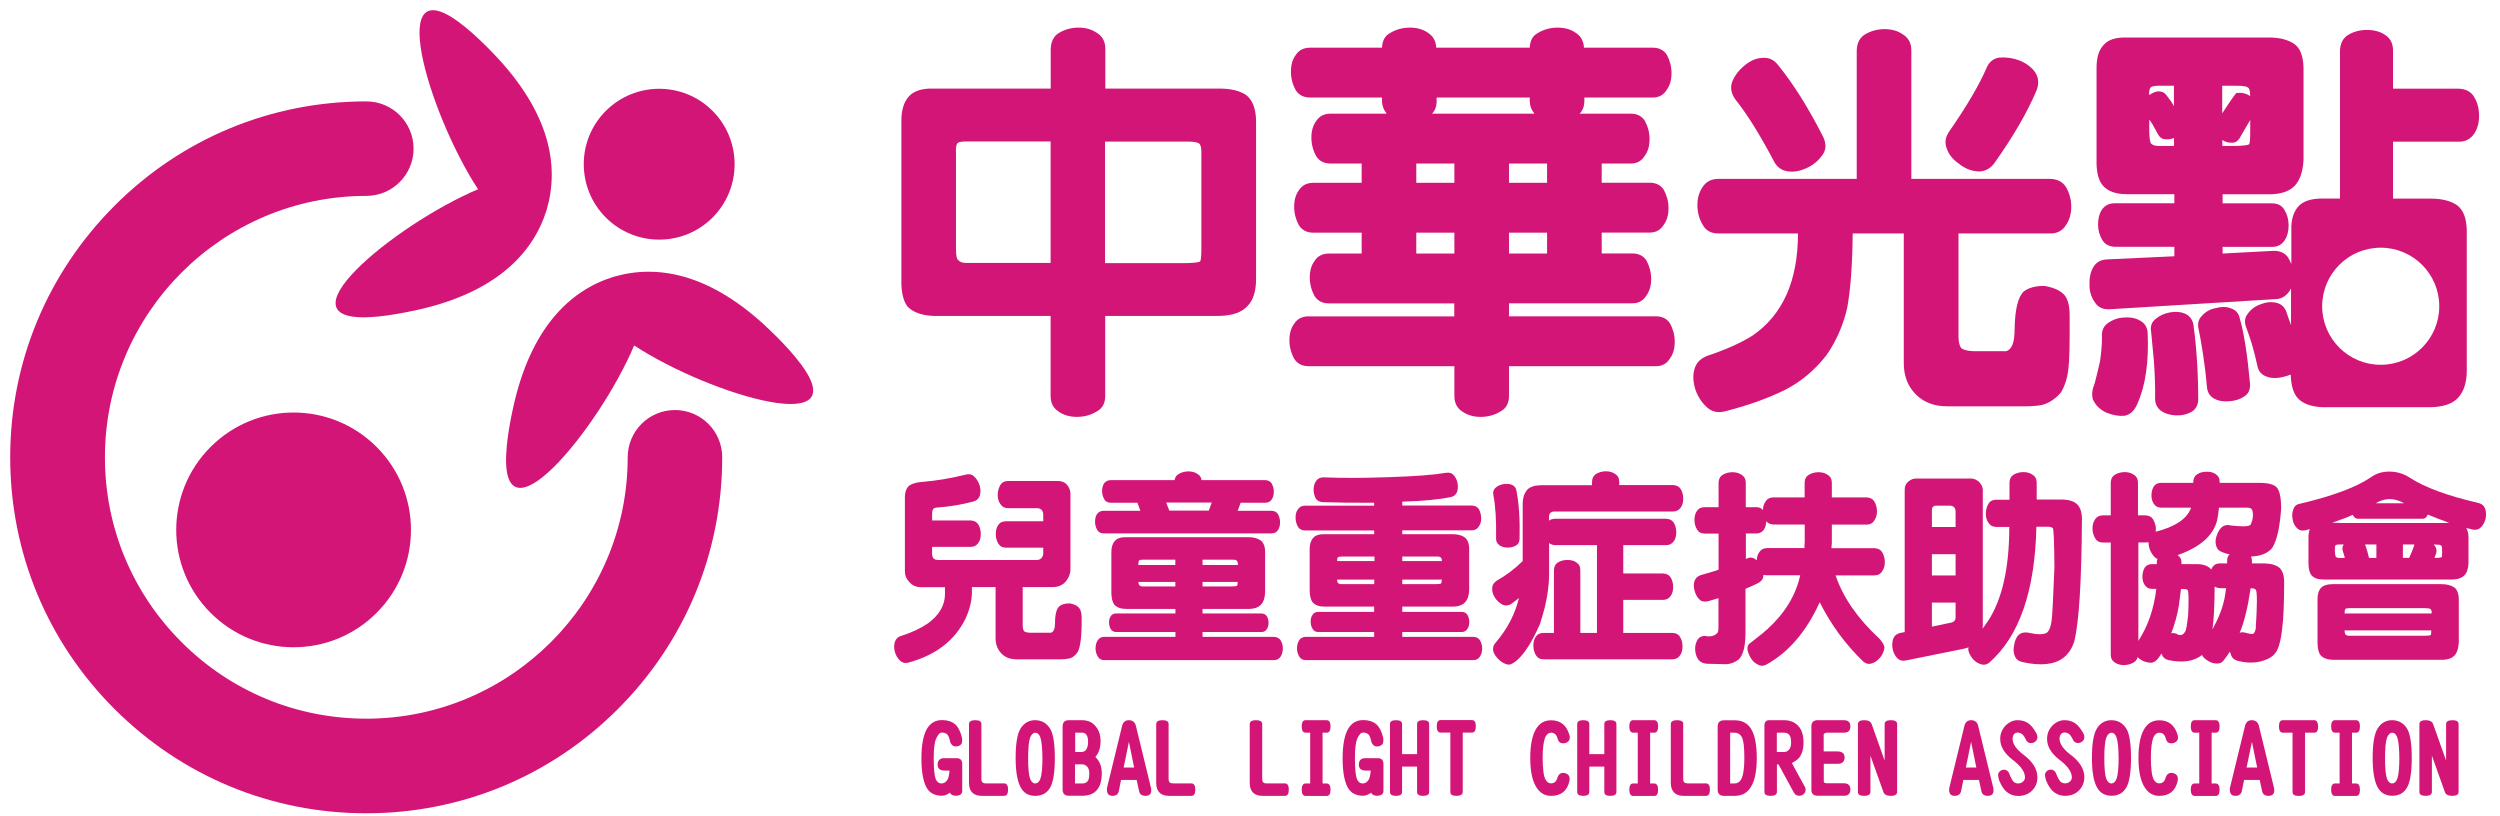 <svg width="245" height="80" viewBox="0 0 245 80" fill="none" xmlns="http://www.w3.org/2000/svg">
<path d="M35.888 79.702C45.21 79.702 53.969 76.078 60.556 69.482C67.143 62.895 70.777 54.136 70.777 44.814C70.777 42.256 68.703 40.183 66.145 40.183C63.588 40.183 61.514 42.256 61.514 44.814C61.514 58.935 50.019 70.43 35.898 70.43C29.055 70.43 22.626 67.763 17.788 62.925C12.949 58.086 10.283 51.657 10.283 44.814C10.283 30.693 21.777 19.198 35.898 19.198C38.456 19.198 40.53 17.125 40.53 14.567C40.53 12.009 38.456 9.936 35.898 9.936C26.576 9.936 17.817 13.56 11.23 20.156C4.644 26.753 1 35.492 1 44.814C1 54.136 4.624 62.895 11.221 69.482C17.817 76.068 26.566 79.702 35.888 79.702Z" fill="#D31577"/>
<path d="M20.64 43.798C16.147 48.291 16.147 55.569 20.64 60.062C25.134 64.555 32.411 64.555 36.904 60.062C41.398 55.569 41.398 48.291 36.904 43.798C32.411 39.304 25.134 39.304 20.64 43.798Z" fill="#D31577"/>
<path d="M75.398 32.303C69.66 26.802 64.417 25.854 60.101 27.138C55.806 28.471 51.984 32.194 50.286 39.956C49.97 41.398 49.772 42.612 49.673 43.629C48.597 54.364 58.719 42 62.146 33.853C69.542 38.712 84.838 43.323 77.955 35.008C77.304 34.218 76.464 33.32 75.398 32.303Z" fill="#D31577"/>
<path d="M37.072 31.019C38.08 30.92 39.294 30.713 40.746 30.407C48.508 28.718 52.221 24.896 53.564 20.591C54.847 16.276 53.9 11.032 48.399 5.295C47.382 4.228 46.483 3.389 45.693 2.737C37.379 -4.146 42 11.151 46.849 18.547C38.702 21.974 26.338 32.095 37.072 31.019Z" fill="#D31577"/>
<path d="M69.829 21.321C72.713 18.438 72.713 13.757 69.829 10.864C66.946 7.98 62.265 7.98 59.372 10.864C56.488 13.747 56.488 18.428 59.372 21.321C62.265 24.205 66.946 24.205 69.829 21.321Z" fill="#D31577"/>
<path d="M89.006 64.939C91.702 64.209 93.568 62.777 94.615 60.634C95 59.814 95.207 59.005 95.247 58.185V57.533H97.567V62.55C97.567 63.172 97.775 63.695 98.199 64.1C98.555 64.446 99.039 64.614 99.631 64.614C101.063 64.614 102.485 64.614 103.907 64.614C104.184 64.614 104.44 64.594 104.658 64.554C105.003 64.515 105.309 64.317 105.576 63.962C105.882 63.488 106.02 62.342 106.001 60.535C106.001 60.101 105.922 59.785 105.754 59.577C105.586 59.37 105.29 59.222 104.875 59.133C104.44 59.123 104.105 59.202 103.858 59.38C103.552 59.607 103.394 60.17 103.394 61.049C103.394 61.621 103.255 61.938 102.989 62.007C102.297 62.007 101.616 62.007 100.935 62.007C100.658 61.997 100.461 61.947 100.362 61.858C100.273 61.74 100.224 61.562 100.224 61.306V57.533H103.176C103.69 57.533 104.105 57.355 104.44 57C104.746 56.615 104.904 56.22 104.904 55.815V48.379C104.904 48.063 104.786 47.767 104.559 47.5C104.351 47.253 104.055 47.135 103.66 47.135H98.812C98.456 47.135 98.199 47.263 98.041 47.52C97.874 47.797 97.785 48.122 97.775 48.498C97.775 48.843 97.854 49.139 98.022 49.377C98.189 49.653 98.446 49.801 98.812 49.801H101.567C102.001 49.791 102.228 50.008 102.238 50.453V51.085H98.585C98.239 51.085 97.982 51.213 97.814 51.47C97.656 51.697 97.587 51.983 97.587 52.329C97.587 52.685 97.666 53.001 97.834 53.267C97.992 53.534 98.239 53.672 98.585 53.672H102.238V54.245C102.228 54.432 102.159 54.59 102.051 54.709C101.922 54.828 101.774 54.877 101.606 54.877H91.958C91.712 54.867 91.553 54.818 91.484 54.719C91.395 54.63 91.346 54.472 91.346 54.245V53.593H95.138C95.454 53.593 95.711 53.455 95.889 53.188C96.047 52.961 96.116 52.675 96.116 52.329C96.116 51.974 96.037 51.658 95.869 51.391C95.711 51.144 95.474 51.026 95.138 51.006H91.346V50.394C91.346 50.166 91.376 49.999 91.445 49.9C91.494 49.811 91.613 49.762 91.79 49.742C93.055 49.653 94.249 49.456 95.375 49.149C95.721 49.06 95.938 48.853 96.027 48.537C96.116 48.261 96.106 47.935 96.007 47.579C95.889 47.224 95.711 46.918 95.454 46.681C95.227 46.473 94.941 46.424 94.595 46.523C93.173 46.878 91.751 47.115 90.309 47.234C89.687 47.283 89.243 47.441 88.986 47.698C88.798 47.945 88.69 48.251 88.68 48.636V55.993C88.67 56.348 88.798 56.694 89.085 57.01C89.371 57.355 89.746 57.533 90.22 57.543H92.61V58.195C92.61 59.301 92.057 60.269 90.941 61.088C90.25 61.562 89.401 61.967 88.394 62.293C88.048 62.372 87.821 62.569 87.702 62.886C87.613 63.162 87.603 63.478 87.683 63.824C87.771 64.179 87.929 64.466 88.156 64.683C88.374 64.939 88.66 65.028 89.006 64.939Z" fill="#D31577"/>
<path d="M124.861 62.411H117.85V61.938H123.636C123.863 61.938 124.041 61.839 124.15 61.651C124.268 61.483 124.318 61.286 124.318 61.039C124.318 60.792 124.258 60.575 124.15 60.387C124.031 60.219 123.863 60.13 123.636 60.12H117.85V59.676H122.333C122.915 59.676 123.34 59.528 123.597 59.232C123.844 58.965 123.962 58.56 123.982 58.027V54.117C123.982 53.563 123.834 53.178 123.538 52.951C123.231 52.744 122.827 52.645 122.333 52.645H112.013H110.384C109.851 52.635 109.476 52.754 109.258 53.011C109.031 53.257 108.913 53.623 108.913 54.117V58.027C108.913 58.6 109.011 59.014 109.219 59.271C109.466 59.538 109.851 59.676 110.384 59.676H115.193V60.12H109.387C109.14 60.12 108.962 60.209 108.853 60.387C108.735 60.555 108.686 60.762 108.686 60.999C108.686 61.246 108.745 61.464 108.853 61.651C108.972 61.839 109.15 61.938 109.387 61.938H115.193V62.411H108.241C107.935 62.411 107.708 62.53 107.57 62.757C107.441 62.965 107.372 63.221 107.362 63.527C107.362 63.834 107.441 64.11 107.589 64.347C107.718 64.574 107.935 64.693 108.241 64.693H124.861C125.137 64.693 125.355 64.574 125.513 64.327C125.641 64.12 125.71 63.863 125.72 63.557C125.72 63.251 125.641 62.974 125.493 62.737C125.364 62.54 125.147 62.431 124.861 62.411ZM117.85 54.847H120.664C120.94 54.837 121.118 54.857 121.177 54.926C121.256 54.966 121.296 55.084 121.316 55.292V55.371H117.85V54.847ZM117.85 57.03H121.296C121.286 57.237 121.266 57.355 121.237 57.395C121.197 57.444 121.01 57.474 120.664 57.474H117.85V57.03ZM115.183 57.474H112.004C111.846 57.474 111.737 57.434 111.658 57.355C111.609 57.306 111.579 57.197 111.559 57.03H115.183V57.474ZM115.183 55.371H111.559V55.292C111.559 55.104 111.589 54.976 111.638 54.926C111.688 54.877 111.806 54.847 112.004 54.847H115.183V55.371Z" fill="#D31577"/>
<path d="M117.347 46.444C117.101 46.276 116.814 46.197 116.469 46.197C116.113 46.197 115.787 46.286 115.491 46.464C115.284 46.582 115.155 46.78 115.106 47.056H108.845C108.569 47.056 108.351 47.165 108.193 47.382C108.065 47.59 108.006 47.837 108.006 48.133C108.006 48.409 108.075 48.676 108.213 48.923C108.341 49.15 108.549 49.268 108.845 49.268H111.472C111.472 49.278 111.482 49.318 111.511 49.387L111.758 50.058H108.154C107.877 50.058 107.66 50.167 107.502 50.384C107.374 50.592 107.314 50.839 107.314 51.135C107.314 51.411 107.384 51.678 107.522 51.925C107.65 52.152 107.858 52.27 108.154 52.27H124.625C124.902 52.27 125.119 52.152 125.257 51.925C125.386 51.717 125.445 51.471 125.445 51.174C125.445 50.898 125.376 50.631 125.238 50.384C125.109 50.177 124.902 50.068 124.625 50.058H121.297L121.584 49.268H124.013C124.29 49.268 124.507 49.15 124.645 48.923C124.773 48.715 124.833 48.468 124.833 48.172C124.833 47.896 124.764 47.629 124.625 47.382C124.497 47.175 124.29 47.066 124.013 47.056H117.752C117.713 46.77 117.584 46.572 117.347 46.444ZM118.463 50.039H114.592L114.286 49.249H118.75L118.463 50.039Z" fill="#D31577"/>
<path d="M145.046 64.328C145.174 64.12 145.243 63.864 145.253 63.558C145.253 63.251 145.174 62.975 145.026 62.738C144.898 62.531 144.69 62.422 144.394 62.412H137.422V61.938H143.249C143.496 61.938 143.673 61.839 143.802 61.632C143.93 61.464 143.989 61.247 143.989 60.96C143.989 60.694 143.93 60.457 143.802 60.249C143.683 60.062 143.505 59.963 143.249 59.963H137.422V59.45H142.33C142.913 59.45 143.338 59.301 143.594 59.005C143.841 58.739 143.96 58.334 143.979 57.8V53.821C143.979 53.268 143.831 52.883 143.535 52.656C143.229 52.448 142.824 52.349 142.33 52.349H137.422V51.974H144.236C144.542 51.974 144.769 51.846 144.927 51.589C145.085 51.382 145.155 51.115 145.155 50.789C145.155 50.473 145.076 50.167 144.927 49.891C144.769 49.663 144.542 49.545 144.236 49.545H137.422V49.16C139.378 49.111 140.948 48.962 142.153 48.715C142.459 48.666 142.666 48.498 142.785 48.222C142.873 47.975 142.893 47.698 142.844 47.382C142.794 47.066 142.666 46.79 142.459 46.563C142.291 46.355 142.044 46.286 141.708 46.336C140.474 46.543 138.627 46.681 136.168 46.76C133.719 46.849 131.576 46.859 129.73 46.78C129.414 46.77 129.167 46.879 128.999 47.106C128.841 47.313 128.752 47.58 128.732 47.906C128.723 48.222 128.782 48.528 128.92 48.804C129.048 49.051 129.276 49.18 129.592 49.209C130.984 49.259 132.673 49.278 134.667 49.269V49.555H127.903C127.587 49.555 127.35 49.673 127.192 49.92C127.034 50.128 126.965 50.394 126.965 50.72C126.965 51.036 127.044 51.342 127.192 51.619C127.35 51.866 127.577 51.984 127.903 51.984H134.667V52.349H131.448H129.819C129.285 52.34 128.91 52.458 128.693 52.715C128.466 52.962 128.347 53.327 128.347 53.821V57.8C128.347 58.373 128.446 58.788 128.653 59.045C128.9 59.311 129.285 59.45 129.819 59.45H134.667V59.963H129.206C128.94 59.963 128.742 60.062 128.634 60.249C128.505 60.417 128.446 60.635 128.446 60.921C128.446 61.188 128.505 61.425 128.634 61.632C128.752 61.839 128.94 61.938 129.206 61.938H134.667V62.412H127.982C127.676 62.412 127.449 62.531 127.31 62.758C127.182 62.965 127.113 63.222 127.103 63.528C127.103 63.834 127.182 64.111 127.33 64.348C127.459 64.575 127.676 64.693 127.982 64.693H144.374C144.671 64.693 144.888 64.575 145.046 64.328ZM137.422 54.542H140.661C140.938 54.532 141.116 54.552 141.175 54.621C141.254 54.66 141.293 54.779 141.313 54.986H137.422V54.542ZM137.422 56.803H141.293C141.284 57.01 141.264 57.129 141.234 57.168C141.195 57.218 141.007 57.247 140.661 57.247H137.422V56.803ZM134.687 57.247H131.468C131.31 57.247 131.201 57.208 131.122 57.129C131.073 57.08 131.043 56.971 131.023 56.803H134.677V57.247H134.687ZM134.687 54.986H131.033C131.033 54.798 131.063 54.67 131.112 54.621C131.162 54.571 131.28 54.542 131.478 54.542H134.697V54.986H134.687Z" fill="#D31577"/>
<path d="M146.922 53.416C147.13 53.574 147.386 53.653 147.692 53.663C148.008 53.673 148.295 53.613 148.532 53.475C148.779 53.357 148.897 53.149 148.917 52.843C148.966 50.996 148.868 49.407 148.611 48.074C148.561 47.797 148.403 47.599 148.137 47.501C147.91 47.412 147.643 47.392 147.347 47.441C147.041 47.491 146.774 47.609 146.557 47.807C146.369 47.975 146.29 48.212 146.349 48.518C146.557 49.565 146.646 50.977 146.616 52.754C146.606 53.021 146.705 53.248 146.922 53.416Z" fill="#D31577"/>
<path d="M158.685 47.549V47.223C158.685 46.868 158.546 46.601 158.26 46.433C158.013 46.266 157.727 46.187 157.381 46.187C157.026 46.187 156.7 46.275 156.403 46.453C156.157 46.611 156.028 46.858 156.018 47.223V47.549H151.11C150.449 47.549 149.975 47.688 149.688 47.974C149.372 48.329 149.214 48.823 149.224 49.445V54.985C148.444 55.755 147.585 56.397 146.657 56.921C146.38 57.108 146.232 57.365 146.232 57.691C146.222 57.967 146.311 58.264 146.499 58.57C146.706 58.876 146.953 59.103 147.249 59.261C147.526 59.389 147.822 59.36 148.108 59.182C148.336 59.014 148.582 58.827 148.859 58.609C148.474 60.179 147.723 61.631 146.598 62.954C146.37 63.181 146.282 63.448 146.331 63.754C146.38 64.06 146.598 64.386 146.983 64.732C147.378 65.048 147.723 65.176 148.02 65.117C148.948 64.732 149.916 63.418 150.913 61.167C151.081 60.634 151.239 60.09 151.387 59.538C151.663 58.372 151.812 57.286 151.812 56.279V53.218C151.97 53.346 152.167 53.415 152.424 53.425H156.502V62.026H154.873V55.874C154.873 55.528 154.735 55.272 154.468 55.104C154.241 54.946 153.954 54.877 153.609 54.877C153.253 54.877 152.937 54.956 152.671 55.123C152.424 55.281 152.295 55.528 152.286 55.874V62.026H151.268C150.923 62.026 150.666 62.154 150.498 62.411C150.34 62.638 150.271 62.925 150.271 63.27C150.271 63.626 150.35 63.942 150.518 64.208C150.676 64.475 150.923 64.613 151.268 64.613H163.908C164.224 64.613 164.481 64.475 164.659 64.208C164.817 63.981 164.886 63.695 164.886 63.349C164.886 62.994 164.807 62.678 164.639 62.411C164.481 62.164 164.244 62.036 163.908 62.026H159.08V58.787H162.99C163.306 58.787 163.563 58.649 163.741 58.382C163.899 58.155 163.968 57.869 163.968 57.523C163.968 57.167 163.889 56.852 163.721 56.585C163.563 56.338 163.326 56.219 162.99 56.2H159.08V53.425H163.296C163.612 53.425 163.869 53.287 164.047 53.02C164.205 52.793 164.274 52.507 164.274 52.161C164.274 51.805 164.195 51.489 164.027 51.223C163.869 50.976 163.632 50.857 163.296 50.838H152.414C152.167 50.838 151.97 50.897 151.802 51.025V50.699C151.792 50.314 151.97 50.127 152.355 50.127H163.978C164.294 50.127 164.55 49.988 164.728 49.722C164.886 49.495 164.955 49.208 164.955 48.863C164.955 48.507 164.876 48.191 164.708 47.925C164.55 47.678 164.313 47.559 163.978 47.539H158.685V47.549Z" fill="#D31577"/>
<path d="M182.6 64.832C182.877 65.059 183.173 65.118 183.479 64.999C183.756 64.91 184.013 64.723 184.25 64.446C184.477 64.17 184.615 63.854 184.674 63.508C184.684 63.261 184.516 62.955 184.161 62.57C182.038 60.605 180.616 58.541 179.885 56.388H183.697C184.042 56.388 184.299 56.25 184.467 55.964C184.635 55.717 184.714 55.431 184.714 55.085C184.714 54.729 184.625 54.404 184.447 54.107C184.289 53.86 184.042 53.742 183.697 53.722H179.48C179.49 53.554 179.51 53.386 179.519 53.209V51.411H182.926C183.272 51.411 183.529 51.273 183.697 50.987C183.864 50.74 183.943 50.453 183.943 50.108C183.943 49.752 183.855 49.426 183.677 49.13C183.519 48.883 183.272 48.765 182.926 48.745H179.519V47.313C179.519 46.958 179.381 46.691 179.095 46.523C178.848 46.355 178.562 46.276 178.216 46.276C177.86 46.276 177.535 46.365 177.238 46.543C176.991 46.701 176.863 46.948 176.853 47.313V48.745H173.812C173.456 48.745 173.19 48.883 173.022 49.15C172.854 49.377 172.775 49.663 172.775 49.989C172.617 49.802 172.4 49.703 172.123 49.703H171.086V47.313C171.086 46.958 170.948 46.691 170.662 46.523C170.415 46.355 170.128 46.276 169.783 46.276C169.427 46.276 169.101 46.365 168.805 46.543C168.558 46.701 168.43 46.948 168.42 47.313V49.703H167.057C166.712 49.703 166.455 49.831 166.287 50.088C166.129 50.315 166.06 50.602 166.06 50.947C166.06 51.303 166.139 51.619 166.307 51.885C166.465 52.152 166.712 52.29 167.057 52.29H168.42V55.835C167.798 56.043 167.225 56.211 166.712 56.349C166.396 56.438 166.178 56.635 166.06 56.941C165.971 57.208 165.971 57.514 166.06 57.86C166.149 58.215 166.307 58.511 166.534 58.739C166.741 58.946 167.018 59.005 167.373 58.926C167.679 58.837 168.025 58.739 168.41 58.62V61.474C168.41 61.721 168.39 61.879 168.351 61.968C168.084 62.323 167.64 62.442 167.028 62.313C166.672 62.353 166.425 62.521 166.297 62.807C166.139 63.123 166.089 63.469 166.139 63.844C166.188 64.2 166.307 64.496 166.504 64.723C166.712 64.93 166.988 65.039 167.344 65.049C167.897 65.059 168.42 65.078 168.933 65.088C169.447 65.128 169.931 64.97 170.405 64.614C170.829 64.19 171.047 63.36 171.057 62.106V57.702C171.55 57.494 171.975 57.307 172.321 57.129C172.627 56.961 172.795 56.724 172.814 56.398C172.814 56.388 172.814 56.369 172.814 56.339C172.933 56.349 173.041 56.369 173.16 56.379H176.419C175.994 58.334 174.918 60.101 173.18 61.681C173.022 61.8 172.883 61.928 172.735 62.066C171.856 62.758 171.412 63.103 171.392 63.123C171.165 63.39 171.205 63.814 171.531 64.407C171.698 64.723 171.926 64.96 172.222 65.098C172.498 65.286 172.804 65.296 173.12 65.118C175.263 63.933 176.982 61.938 178.275 59.144C178.285 59.104 178.305 59.065 178.334 59.025C179.44 61.217 180.853 63.153 182.6 64.832ZM176.853 53.199C176.853 53.367 176.843 53.535 176.833 53.712H173.199C172.844 53.712 172.577 53.85 172.409 54.117C172.251 54.325 172.172 54.581 172.163 54.907C172.113 54.858 172.044 54.808 171.975 54.769C171.708 54.601 171.422 54.601 171.116 54.769C171.106 54.769 171.096 54.779 171.096 54.789V52.28H172.133C172.449 52.28 172.706 52.142 172.883 51.876C173.012 51.668 173.081 51.401 173.091 51.076C173.249 51.283 173.486 51.392 173.822 51.401H176.863V53.199H176.853Z" fill="#D31577"/>
<path d="M199.596 48.971V47.303C199.596 46.947 199.458 46.68 199.172 46.513C198.925 46.345 198.638 46.266 198.293 46.266C197.937 46.266 197.611 46.355 197.315 46.532C197.068 46.69 196.94 46.937 196.93 47.303V48.971H195.646C195.291 48.971 195.034 49.1 194.876 49.356C194.708 49.633 194.619 49.959 194.609 50.334C194.609 50.68 194.688 50.976 194.856 51.213C195.024 51.489 195.281 51.638 195.646 51.638H196.91C196.91 55.676 196.209 58.757 194.807 60.89C194.797 60.89 194.619 61.137 194.293 61.621C194.303 61.532 194.313 61.453 194.313 61.394V47.994C194.313 47.747 194.195 47.5 193.948 47.224C193.701 47.016 193.464 46.907 193.217 46.898H187.776C187.499 46.888 187.233 46.996 186.986 47.224C186.759 47.411 186.65 47.688 186.66 48.023V61.947L186.235 62.026C185.89 62.105 185.663 62.283 185.544 62.579C185.426 62.895 185.406 63.241 185.485 63.616C185.564 63.971 185.702 64.258 185.91 64.475C186.137 64.722 186.433 64.801 186.788 64.722L192.457 63.576C192.615 63.537 192.763 63.497 192.921 63.438C192.832 63.705 192.95 64.06 193.286 64.515C193.513 64.791 193.77 64.979 194.056 65.068C194.363 65.196 194.659 65.156 194.935 64.949C197.888 62.372 199.428 57.928 199.567 51.618H200.663C200.91 51.618 201.078 51.667 201.176 51.756C201.265 51.845 201.315 53.119 201.334 55.588C201.216 58.609 201.127 60.387 201.048 60.91C200.959 61.483 200.801 61.858 200.574 62.016C200.258 62.204 199.646 62.204 198.737 61.996C197.967 61.878 197.523 62.312 197.374 63.28C197.295 63.665 197.325 64.001 197.453 64.297C197.582 64.613 197.839 64.811 198.224 64.89C199.981 65.275 201.305 65.137 202.184 64.485C202.697 64.1 203.062 63.557 203.28 62.836C203.744 60.999 203.991 57.02 204.03 50.907C204.03 50.216 203.872 49.722 203.556 49.416C203.24 49.11 202.707 48.952 201.966 48.952H199.596V48.971ZM191.647 60.515C191.647 60.821 191.449 60.999 191.054 61.048L189.326 61.414V59.054H191.647V60.515ZM191.647 56.397H189.326V54.314H191.647V56.397ZM191.647 51.648H189.326V50.018C189.316 49.712 189.465 49.554 189.771 49.554H191.054C191.449 49.554 191.647 49.752 191.647 50.147V51.648Z" fill="#D31577"/>
<path d="M223.661 61.533C223.78 60.644 223.839 59.163 223.849 57.089C223.849 56.427 223.7 55.944 223.404 55.657C223.088 55.381 222.585 55.233 221.913 55.213H220.689V54.966C220.689 54.798 220.659 54.66 220.59 54.541C221.548 54.502 222.239 54.225 222.674 53.702C223.138 52.971 223.424 51.687 223.552 49.831C223.552 49.821 223.552 49.801 223.552 49.772C223.552 48.814 223.414 48.152 223.148 47.797C222.871 47.481 222.308 47.323 221.479 47.323H217.529V47.224C217.529 46.878 217.39 46.622 217.124 46.454C216.897 46.296 216.61 46.227 216.265 46.227C215.909 46.227 215.593 46.306 215.327 46.473C215.08 46.631 214.951 46.878 214.941 47.224V47.323H211.781C211.465 47.323 211.228 47.441 211.07 47.668C210.912 47.935 210.843 48.241 210.843 48.567C210.843 48.883 210.922 49.15 211.07 49.367C211.228 49.614 211.456 49.742 211.781 49.752H214.714C214.704 49.762 214.695 49.801 214.695 49.851C214.27 50.888 213.124 51.638 211.248 52.112C211.327 51.717 211.238 51.312 211.001 50.888C210.843 50.641 210.596 50.522 210.251 50.502H209.52V47.303C209.52 46.947 209.382 46.681 209.095 46.513C208.849 46.345 208.562 46.266 208.217 46.266C207.861 46.266 207.535 46.355 207.239 46.533C206.992 46.691 206.864 46.938 206.854 47.303V50.502H206.103C205.748 50.502 205.481 50.641 205.313 50.907C205.145 51.154 205.066 51.441 205.066 51.786C205.066 52.142 205.155 52.468 205.333 52.764C205.491 53.03 205.738 53.169 206.103 53.169H206.854V64.159C206.854 64.505 206.992 64.762 207.259 64.93C207.506 65.098 207.792 65.177 208.138 65.177C208.493 65.177 208.819 65.088 209.115 64.91C209.323 64.782 209.441 64.614 209.481 64.397C209.826 64.742 210.271 64.93 210.804 64.95C211.149 64.94 211.485 64.633 211.821 64.051L211.841 64.071C211.93 64.377 212.137 64.584 212.473 64.683C213.895 64.989 215.001 64.821 215.801 64.189C215.889 64.397 216.077 64.574 216.354 64.742C216.63 64.93 216.936 65.028 217.272 65.028C217.578 65.038 217.825 64.9 218.003 64.604C218.171 64.397 218.348 64.15 218.536 63.853C218.546 63.942 218.585 64.041 218.635 64.159C218.724 64.475 218.961 64.683 219.346 64.772C220.383 65.038 221.34 64.979 222.219 64.584C222.683 64.377 222.999 64.071 223.177 63.666C223.414 63.192 223.562 62.481 223.661 61.533ZM211.367 55.114V55.282H210.893C210.577 55.282 210.34 55.4 210.182 55.627C210.024 55.894 209.955 56.2 209.955 56.526C209.955 56.842 210.034 57.109 210.182 57.326C210.34 57.573 210.567 57.701 210.893 57.711H211.317C211.09 59.666 210.498 61.365 209.56 62.807V53.159H210.29C210.379 53.159 210.468 53.149 210.557 53.139C210.557 53.672 210.745 54.146 211.11 54.541C211.199 54.66 211.307 54.729 211.436 54.768C211.386 54.867 211.367 54.976 211.367 55.114ZM214.438 60.288C214.359 61.029 214.28 61.523 214.211 61.76C214.122 61.987 213.984 62.145 213.806 62.224C213.638 62.264 213.45 62.214 213.253 62.086C213.065 62.036 212.897 62.026 212.779 62.066C213.124 61.187 213.371 60.279 213.529 59.35C213.618 58.728 213.687 58.185 213.737 57.721H213.984C214.171 57.721 214.309 57.751 214.388 57.82C214.487 57.928 214.507 58.758 214.438 60.288ZM218.013 58.6C217.825 59.558 217.42 60.595 216.808 61.701C216.808 61.661 216.818 61.632 216.828 61.602C216.956 60.743 217.025 59.37 217.035 57.484C217.163 57.573 217.331 57.622 217.548 57.642H218.161C218.121 57.928 218.062 58.244 218.013 58.6ZM218.645 51.5C217.983 51.312 217.509 51.658 217.223 52.537C217.104 52.882 217.094 53.198 217.183 53.475C217.262 53.791 217.469 54.008 217.815 54.127C218.022 54.206 218.25 54.275 218.506 54.334C218.338 54.462 218.259 54.67 218.259 54.966V55.213H217.548C217.232 55.213 216.995 55.331 216.837 55.558C216.788 55.637 216.739 55.726 216.699 55.825C216.689 55.785 216.67 55.766 216.64 55.746C216.363 55.44 215.889 55.282 215.238 55.282H213.786V55.114C213.786 54.798 213.658 54.561 213.401 54.403C215.593 53.633 216.887 52.507 217.272 51.016C217.351 50.66 217.41 50.236 217.46 49.752H220.254C220.481 49.752 220.639 49.831 220.718 49.979C220.847 50.443 220.797 50.917 220.56 51.411C220.521 51.46 220.481 51.49 220.442 51.49C220.274 51.608 219.672 51.608 218.645 51.5ZM221.064 61.592C221.054 61.602 221.044 61.641 221.044 61.691C220.995 61.898 220.916 62.036 220.817 62.115C220.689 62.155 220.422 62.115 220.017 61.997C219.81 61.947 219.632 61.947 219.484 62.017C219.484 62.007 219.494 61.997 219.494 61.997C219.928 60.99 220.284 59.538 220.56 57.652H220.6C220.827 57.652 220.985 57.701 221.064 57.79C221.212 57.948 221.212 59.212 221.064 61.592Z" fill="#D31577"/>
<path d="M243.531 49.812C243.412 49.535 243.185 49.347 242.839 49.278C239.847 48.587 237.625 47.768 236.154 46.81C235.542 46.415 234.88 46.217 234.179 46.217C233.478 46.207 232.856 46.395 232.323 46.79C230.901 47.748 228.61 48.607 225.43 49.357C225.084 49.407 224.857 49.584 224.758 49.891C224.63 50.197 224.6 50.532 224.679 50.888C224.729 51.234 224.857 51.51 225.064 51.708C225.272 51.955 225.548 52.043 225.904 51.974C226.062 51.935 226.21 51.895 226.368 51.856C226.279 52.063 226.23 52.33 226.23 52.656V55.184C226.23 55.737 226.328 56.132 226.536 56.388C226.783 56.655 227.158 56.793 227.662 56.793H240.321C240.874 56.783 241.269 56.635 241.526 56.369C241.773 56.102 241.891 55.707 241.911 55.184V52.666C241.911 52.27 241.832 51.964 241.684 51.747C241.931 51.797 242.148 51.846 242.356 51.905C242.672 51.955 242.938 51.876 243.155 51.658C243.383 51.411 243.531 51.115 243.6 50.76C243.659 50.394 243.629 50.078 243.531 49.812ZM235.601 49.318H232.826C233.715 48.775 234.643 48.775 235.601 49.318ZM229.242 54.68C229.084 54.68 228.975 54.641 228.916 54.562C228.866 54.512 228.837 54.334 228.817 54.048V53.801C228.807 53.614 228.827 53.485 228.896 53.436C228.945 53.386 229.064 53.357 229.242 53.357H229.686C229.528 53.564 229.518 53.811 229.627 54.107C229.676 54.236 229.735 54.423 229.795 54.68H229.242ZM232.895 54.68H232.165C232.046 54.166 231.918 53.732 231.779 53.357H232.885V54.68H232.895ZM236.559 53.544C236.47 53.821 236.312 54.206 236.095 54.67H235.483V53.357H236.608C236.598 53.406 236.579 53.475 236.559 53.544ZM239.334 54.048C239.334 54.364 239.314 54.552 239.275 54.601C239.235 54.641 239.047 54.66 238.722 54.68H238.583C238.633 54.512 238.692 54.344 238.751 54.186C238.83 53.88 238.741 53.604 238.504 53.367H238.712C238.978 53.367 239.146 53.396 239.205 53.446C239.284 53.495 239.324 53.614 239.324 53.811V54.048H239.334ZM229.242 51.234H228.55C228.985 51.066 229.469 50.888 230.002 50.7C230.19 50.611 230.387 50.532 230.575 50.453C230.585 50.503 230.624 50.552 230.673 50.611C230.762 50.77 230.91 50.839 231.118 50.839H237.398C237.586 50.839 237.734 50.76 237.823 50.611C237.862 50.562 237.892 50.493 237.922 50.424C238.198 50.542 238.534 50.671 238.919 50.829C239.304 50.957 239.67 51.095 240.015 51.253H229.242V51.234Z" fill="#D31577"/>
<path d="M240.962 58.758C240.962 58.175 240.804 57.77 240.497 57.553C240.181 57.346 239.767 57.247 239.253 57.247H230.237H228.608C228.075 57.247 227.69 57.366 227.462 57.612C227.216 57.879 227.107 58.264 227.117 58.758V62.955C227.117 63.538 227.216 63.962 227.423 64.219C227.67 64.495 228.065 64.644 228.608 64.663H239.253C239.865 64.663 240.3 64.515 240.557 64.219C240.804 63.942 240.932 63.518 240.962 62.955V58.758ZM238.216 62.224C238.177 62.273 237.979 62.303 237.624 62.303H230.227C230.06 62.303 229.941 62.264 229.862 62.185C229.813 62.135 229.783 61.997 229.763 61.78H238.266C238.266 62.027 238.246 62.175 238.216 62.224ZM238.295 60.121H229.773V60.062C229.773 59.854 229.803 59.726 229.852 59.676C229.902 59.627 230.03 59.597 230.237 59.597H237.634C237.91 59.597 238.098 59.627 238.167 59.676C238.256 59.726 238.305 59.854 238.305 60.062V60.121H238.295Z" fill="#D31577"/>
<path d="M91.445 30.959H102.96V38.81C102.96 39.501 103.226 40.015 103.769 40.35C104.253 40.686 104.846 40.854 105.537 40.854C106.258 40.854 106.91 40.676 107.502 40.311C108.045 40.005 108.312 39.501 108.312 38.81V30.959H119.51C120.764 30.93 121.683 30.614 122.246 30.002C122.808 29.439 123.095 28.55 123.095 27.345V11.792C123.065 10.607 122.739 9.778 122.097 9.294C121.456 8.879 120.596 8.681 119.52 8.681H108.322V4.791C108.322 4.07 108.035 3.546 107.473 3.211C106.989 2.875 106.396 2.707 105.705 2.707C104.984 2.707 104.332 2.885 103.74 3.25C103.256 3.556 102.999 4.07 102.97 4.791V8.681H94.655H91.455C90.349 8.652 89.559 8.909 89.066 9.452C88.582 9.995 88.335 10.775 88.335 11.802V27.355C88.305 28.609 88.513 29.508 88.947 30.051C89.48 30.604 90.32 30.91 91.445 30.959ZM108.302 13.876H116.35C116.913 13.876 117.288 13.925 117.466 14.034C117.644 14.132 117.733 14.409 117.733 14.843V24.353C117.733 25.074 117.693 25.498 117.614 25.627C117.515 25.706 117.091 25.755 116.34 25.785H108.292V13.876H108.302ZM93.677 14.834C93.677 14.419 93.727 14.152 93.835 14.024C93.934 13.925 94.21 13.866 94.645 13.866H102.96V25.765H94.645C94.309 25.765 94.072 25.676 93.914 25.498C93.756 25.4 93.687 25.015 93.687 24.343V14.834H93.677Z" fill="#D31577"/>
<path d="M128.249 30.999C127.608 30.999 127.134 31.246 126.827 31.73C126.521 32.144 126.363 32.678 126.363 33.349C126.363 33.991 126.521 34.593 126.827 35.156C127.134 35.64 127.608 35.887 128.249 35.887H142.529V38.81C142.529 39.501 142.795 40.015 143.338 40.35C143.822 40.686 144.415 40.854 145.106 40.854C145.827 40.854 146.479 40.676 147.071 40.311C147.614 40.005 147.881 39.501 147.881 38.81V35.887H162.279C162.891 35.887 163.355 35.63 163.661 35.117C163.967 34.702 164.125 34.169 164.125 33.497C164.125 32.855 163.967 32.253 163.661 31.69C163.355 31.226 162.891 30.999 162.279 30.999H147.881V29.725H159.968C160.58 29.725 161.044 29.468 161.35 28.955C161.656 28.54 161.814 28.007 161.814 27.335C161.814 26.693 161.656 26.091 161.35 25.528C161.044 25.064 160.58 24.837 159.968 24.837H156.966V22.793H161.666C162.279 22.793 162.743 22.536 163.049 22.023C163.355 21.608 163.513 21.075 163.513 20.403C163.513 19.761 163.355 19.159 163.049 18.596C162.743 18.132 162.279 17.905 161.666 17.905H156.966V16.028H159.81C160.422 16.028 160.886 15.772 161.192 15.258C161.498 14.843 161.656 14.31 161.656 13.639C161.656 12.997 161.498 12.394 161.192 11.832C160.886 11.367 160.422 11.14 159.81 11.14H154.803C155.109 10.834 155.267 10.409 155.267 9.866V9.56H161.963C162.575 9.56 163.039 9.304 163.345 8.79C163.651 8.375 163.809 7.842 163.809 7.171C163.809 6.529 163.651 5.926 163.345 5.363C163.039 4.899 162.575 4.672 161.963 4.672H155.228C155.198 4.03 154.932 3.546 154.418 3.211C153.934 2.875 153.342 2.707 152.651 2.707C151.93 2.707 151.278 2.885 150.685 3.25C150.202 3.507 149.945 3.981 149.915 4.672H140.751C140.722 4.03 140.455 3.546 139.941 3.211C139.458 2.875 138.865 2.707 138.174 2.707C137.453 2.707 136.801 2.885 136.209 3.25C135.725 3.507 135.468 3.981 135.438 4.672H128.398C127.756 4.672 127.282 4.919 126.976 5.403C126.669 5.818 126.511 6.351 126.511 7.022C126.511 7.664 126.669 8.267 126.976 8.83C127.282 9.313 127.756 9.56 128.398 9.56H135.438V9.866C135.438 10.35 135.596 10.775 135.903 11.14H130.402C129.76 11.14 129.286 11.387 128.98 11.871C128.674 12.286 128.516 12.819 128.516 13.491C128.516 14.132 128.674 14.735 128.98 15.298C129.286 15.781 129.76 16.028 130.402 16.028H133.444V17.915H128.714C128.072 17.915 127.598 18.161 127.292 18.645C126.985 19.06 126.827 19.593 126.827 20.265C126.827 20.907 126.985 21.509 127.292 22.072C127.598 22.556 128.072 22.803 128.714 22.803H133.444V24.847H130.244C129.602 24.847 129.128 25.094 128.822 25.578C128.516 25.992 128.358 26.526 128.358 27.197C128.358 27.839 128.516 28.441 128.822 29.004C129.128 29.488 129.602 29.735 130.244 29.735H142.519V31.009H128.249V30.999ZM151.614 24.847H147.881V22.803H151.614V24.847ZM151.614 16.028V17.915H147.881V16.028H151.614ZM140.791 9.866V9.56H149.915V9.866C149.915 10.35 150.073 10.775 150.379 11.14H140.336C140.643 10.834 140.791 10.409 140.791 9.866ZM138.796 16.028H142.529V17.915H138.796V16.028ZM138.796 24.847V22.803H142.529V24.847H138.796Z" fill="#D31577"/>
<path d="M173.823 15.762C174.129 16.374 174.603 16.72 175.245 16.799C175.808 16.878 176.43 16.759 177.091 16.453C177.733 16.147 178.247 15.712 178.632 15.14C178.968 14.656 178.978 14.073 178.671 13.411C177.21 10.538 175.729 8.188 174.247 6.371C173.833 5.827 173.299 5.6 172.628 5.679C172.065 5.709 171.502 5.966 170.929 6.45C170.367 6.914 169.972 7.447 169.735 8.069C169.557 8.632 169.665 9.195 170.08 9.768C171.186 11.14 172.44 13.145 173.823 15.762Z" fill="#D31577"/>
<path d="M167.353 39.976C167.837 40.39 168.44 40.489 169.161 40.282C171.343 39.719 173.269 39.028 174.937 38.208C176.498 37.408 177.86 36.272 179.016 34.781C179.964 33.399 180.635 31.868 181.02 30.199C181.356 28.402 181.534 25.963 181.564 22.882H186.57V35.581C186.57 36.895 186.995 37.941 187.844 38.741C188.614 39.462 189.602 39.818 190.807 39.818C193.374 39.818 195.922 39.818 198.47 39.818C199.082 39.818 199.615 39.778 200.05 39.699C200.741 39.541 201.383 39.136 201.975 38.465C202.39 37.744 202.627 36.954 202.706 36.075C202.805 35.384 202.844 33.646 202.824 30.881C202.824 29.953 202.647 29.291 202.281 28.876C201.896 28.461 201.264 28.185 200.395 28.027C199.526 27.997 198.825 28.185 198.321 28.57C197.759 29.113 197.462 30.338 197.433 32.263C197.433 33.577 197.146 34.288 196.583 34.416C195.507 34.416 194.431 34.416 193.354 34.416C192.791 34.386 192.406 34.288 192.199 34.11C192.021 33.883 191.932 33.498 191.932 32.954V22.882H200.938C201.63 22.882 202.143 22.596 202.479 22.033C202.815 21.549 202.982 20.956 202.982 20.265C202.982 19.544 202.805 18.892 202.439 18.3C202.133 17.816 201.63 17.559 200.938 17.53H187.311V4.939C187.311 4.218 187.024 3.695 186.462 3.359C185.978 3.023 185.385 2.855 184.694 2.855C183.973 2.855 183.321 3.033 182.729 3.399C182.245 3.705 181.988 4.218 181.959 4.939V17.53H168.43C167.709 17.53 167.186 17.796 166.85 18.34C166.514 18.823 166.346 19.416 166.346 20.107C166.346 20.828 166.524 21.48 166.889 22.072C167.195 22.615 167.709 22.882 168.43 22.882H176.201C176.201 27.523 174.71 30.861 171.738 32.895C170.583 33.616 169.121 34.268 167.353 34.86C166.633 35.117 166.198 35.581 166.04 36.243C165.882 36.806 165.922 37.457 166.159 38.208C166.415 38.919 166.81 39.511 167.353 39.976Z" fill="#D31577"/>
<path d="M191.954 16.029C192.517 16.493 193.149 16.75 193.84 16.799C194.452 16.829 194.985 16.572 195.42 16.029C197.296 13.382 198.679 11.002 199.577 8.869C199.834 8.227 199.794 7.635 199.459 7.102C199.123 6.618 198.629 6.233 197.958 5.946C197.316 5.69 196.644 5.591 195.953 5.64C195.341 5.719 194.896 6.085 194.64 6.756C193.919 8.395 192.724 10.43 191.055 12.839C190.64 13.402 190.551 13.985 190.788 14.567C190.976 15.13 191.361 15.614 191.954 16.029Z" fill="#D31577"/>
<path d="M205.274 37.586C205.017 38.198 204.968 38.731 205.116 39.166C205.373 39.729 205.807 40.153 206.429 40.44C207.071 40.697 207.664 40.795 208.197 40.746C208.76 40.647 209.184 40.242 209.471 39.551C210.271 37.754 210.597 35.443 210.468 32.619C210.439 32.056 210.172 31.641 209.658 31.384C209.244 31.157 208.73 31.068 208.118 31.118C207.555 31.147 207.032 31.335 206.538 31.691C206.123 31.997 205.946 32.451 205.995 33.033C205.995 33.754 205.926 34.535 205.807 35.384C205.63 36.184 205.452 36.914 205.274 37.586Z" fill="#D31577"/>
<path d="M215.891 34.663C216.069 35.848 216.197 36.905 216.276 37.863C216.306 38.406 216.533 38.801 216.967 39.057C217.382 39.285 217.866 39.373 218.429 39.324C218.992 39.294 219.495 39.146 219.93 38.86C220.345 38.603 220.532 38.188 220.503 37.626C220.246 34.752 219.91 32.619 219.505 31.236C219.406 30.693 219.09 30.348 218.577 30.2C218.162 30.042 217.678 30.042 217.115 30.2C216.572 30.298 216.128 30.555 215.772 30.97C215.437 31.306 215.338 31.74 215.466 32.283C215.545 32.609 215.693 33.399 215.891 34.663Z" fill="#D31577"/>
<path d="M205.314 29.656C205.62 30.12 206.094 30.338 206.736 30.308L223.06 29.311C223.672 29.281 224.166 28.935 224.521 28.274V31.858C224.363 31.444 224.215 31.009 224.057 30.545C223.879 30.061 223.534 29.765 223.02 29.656C222.556 29.558 222.072 29.607 221.559 29.814C221.015 29.992 220.601 30.298 220.285 30.742C219.979 31.128 219.929 31.572 220.127 32.086C220.225 32.342 220.413 32.866 220.67 33.666C220.897 34.465 221.085 35.176 221.213 35.818C221.312 36.361 221.608 36.717 222.102 36.895C222.714 37.151 223.514 37.082 224.491 36.707C224.521 37.734 224.738 38.494 225.143 38.978C225.627 39.541 226.437 39.847 227.572 39.907H238.198C239.452 39.877 240.351 39.571 240.894 38.978C241.457 38.366 241.743 37.477 241.743 36.322V22.536C241.713 21.351 241.387 20.532 240.746 20.078C240.104 19.663 239.255 19.465 238.208 19.465H234.515V13.886H240.983C241.625 13.886 242.128 13.619 242.484 13.076C242.79 12.612 242.948 12.039 242.948 11.348C242.948 10.627 242.78 10.005 242.444 9.462C242.138 8.978 241.644 8.721 240.983 8.692H234.515V4.939C234.515 4.248 234.248 3.734 233.705 3.399C233.241 3.093 232.668 2.935 231.977 2.935C231.256 2.935 230.634 3.102 230.091 3.438C229.607 3.744 229.35 4.248 229.32 4.939V19.455H227.592C226.486 19.455 225.706 19.712 225.242 20.226C224.758 20.769 224.521 21.539 224.551 22.536V25.884C224.452 25.627 224.333 25.4 224.205 25.193C223.899 24.778 223.435 24.581 222.823 24.581L217.816 24.847V24.195H222.665C223.208 24.195 223.613 23.978 223.899 23.544C224.156 23.159 224.284 22.675 224.284 22.082C224.284 21.519 224.146 21.006 223.859 20.542C223.603 20.127 223.208 19.929 222.665 19.929H217.816V19.041H222.358C223.543 19.041 224.403 18.744 224.936 18.152C225.42 17.589 225.696 16.75 225.746 15.654V6.638C225.716 5.482 225.41 4.702 224.817 4.287C224.175 3.873 223.356 3.675 222.358 3.675H211.545H208.425C207.348 3.646 206.588 3.892 206.154 4.406C205.689 4.89 205.462 5.64 205.462 6.638V15.644C205.433 16.829 205.64 17.668 206.075 18.181C206.558 18.744 207.348 19.031 208.425 19.031H213.086V19.919H207.269C206.707 19.919 206.282 20.127 205.996 20.532C205.739 20.917 205.61 21.401 205.61 21.993C205.61 22.556 205.749 23.07 206.035 23.534C206.292 23.948 206.707 24.166 207.269 24.186H213.086V25.114L206.499 25.42C205.857 25.45 205.393 25.716 205.117 26.23C204.86 26.694 204.741 27.257 204.771 27.928C204.761 28.56 204.949 29.143 205.314 29.656ZM233.31 24.274C236.48 24.274 239.047 26.842 239.047 30.012C239.047 33.182 236.48 35.749 233.31 35.749C230.14 35.749 227.572 33.182 227.572 30.012C227.572 26.842 230.14 24.274 233.31 24.274ZM217.786 8.405H219.208C219.771 8.405 220.137 8.455 220.285 8.563C220.443 8.662 220.512 8.919 220.512 9.334V9.413C220.127 9.156 219.692 9.057 219.198 9.106C219.119 9.106 218.645 9.778 217.776 11.111V8.405H217.786ZM217.786 13.718C218.043 13.896 218.339 13.985 218.675 13.985C218.981 14.014 219.238 13.886 219.445 13.6C219.988 12.671 220.344 12.059 220.522 11.753V12.948C220.522 13.669 220.482 14.064 220.403 14.143C220.324 14.222 219.929 14.271 219.208 14.301H217.786V13.718ZM210.775 8.563C210.874 8.465 211.121 8.405 211.506 8.405H213.046V10.41C212.869 10.074 212.622 9.719 212.316 9.334C212.138 9.077 211.871 8.948 211.506 8.948C211.249 8.978 210.963 9.087 210.657 9.294C210.627 9.294 210.617 9.304 210.617 9.334C210.597 8.948 210.647 8.692 210.775 8.563ZM211.506 14.301C211.2 14.301 210.963 14.222 210.815 14.074C210.716 13.975 210.647 13.6 210.627 12.958V11.723C210.785 11.881 211.061 12.355 211.476 13.145C211.634 13.451 211.861 13.619 212.167 13.649C212.424 13.679 212.72 13.639 213.056 13.53V14.301H211.506Z" fill="#D31577"/>
<path d="M214.121 30.733C213.706 30.555 213.223 30.516 212.66 30.614C212.097 30.713 211.623 30.94 211.238 31.266C210.853 31.572 210.714 31.997 210.813 32.54C210.843 32.955 210.932 33.883 211.08 35.355C211.178 36.737 211.218 37.971 211.198 39.048C211.198 39.591 211.406 39.996 211.81 40.282C212.196 40.539 212.67 40.677 213.232 40.707C213.795 40.736 214.309 40.618 214.773 40.361C215.188 40.104 215.405 39.709 215.425 39.166C215.425 36.549 215.267 34.11 214.961 31.849C214.872 31.306 214.585 30.94 214.121 30.733Z" fill="#D31577"/>
<path d="M92.007 71.941C92.086 71.842 92.185 71.793 92.313 71.793C92.511 71.793 92.679 71.842 92.807 71.951C92.916 72.05 93.014 72.247 93.084 72.563C93.103 72.751 93.192 72.899 93.321 73.027C93.449 73.146 93.617 73.175 93.844 73.136C94.051 73.087 94.18 72.988 94.249 72.84C94.298 72.692 94.308 72.504 94.269 72.277C94.12 71.665 93.893 71.23 93.597 70.973C93.271 70.707 92.847 70.568 92.313 70.568C91.681 70.568 91.198 70.845 90.862 71.388C90.487 72.01 90.299 72.998 90.299 74.321C90.299 75.615 90.467 76.562 90.802 77.185C91.099 77.708 91.592 77.975 92.294 77.984C92.54 77.984 92.817 77.886 93.103 77.678C93.163 77.876 93.35 77.975 93.676 77.984C94.091 77.975 94.298 77.817 94.298 77.501V74.884C94.298 74.499 94.12 74.311 93.765 74.301H92.55C92.116 74.291 91.889 74.508 91.889 74.933C91.889 75.318 92.106 75.506 92.55 75.516H93.054C93.014 75.98 92.945 76.296 92.817 76.464C92.669 76.671 92.491 76.77 92.284 76.78C92.017 76.78 91.82 76.632 91.701 76.345C91.573 76.019 91.504 75.348 91.504 74.341C91.504 73.422 91.573 72.79 91.721 72.415C91.81 72.227 91.908 72.069 92.007 71.941Z" fill="#D31577"/>
<path d="M95.573 70.578C95.168 70.578 94.971 70.707 94.961 70.953V76.74C94.961 77.155 95.079 77.481 95.307 77.698C95.524 77.895 95.83 77.994 96.215 77.994H98.417C98.664 77.994 98.792 77.787 98.792 77.382C98.792 76.987 98.664 76.78 98.417 76.77H96.59C96.314 76.77 96.176 76.632 96.176 76.355V70.944C96.185 70.707 95.978 70.578 95.573 70.578Z" fill="#D31577"/>
<path d="M101.458 77.994C102.129 77.994 102.613 77.718 102.919 77.175C103.225 76.632 103.374 75.674 103.374 74.291C103.374 72.909 103.225 71.961 102.939 71.457C102.593 70.874 102.1 70.588 101.448 70.578C100.836 70.578 100.352 70.855 100.016 71.398C99.69 71.921 99.532 72.889 99.532 74.281C99.532 75.644 99.71 76.632 100.056 77.214C100.352 77.737 100.826 77.994 101.458 77.994ZM100.954 72.277C101.083 71.971 101.25 71.812 101.458 71.803C101.675 71.803 101.833 71.951 101.952 72.257C102.08 72.622 102.149 73.304 102.159 74.291C102.159 75.259 102.09 75.93 101.961 76.306C101.853 76.612 101.685 76.77 101.458 76.78C101.241 76.78 101.063 76.622 100.944 76.306C100.816 75.94 100.757 75.269 100.757 74.291C100.757 73.304 100.826 72.632 100.954 72.277Z" fill="#D31577"/>
<path d="M107.354 71.161C107.048 70.776 106.613 70.588 106.051 70.578H104.757C104.342 70.578 104.135 70.785 104.135 71.2V77.362C104.135 77.777 104.342 77.984 104.757 77.984H106.051C106.663 77.984 107.127 77.817 107.443 77.481C107.789 77.125 107.966 76.562 107.976 75.802C107.976 75.14 107.779 74.617 107.394 74.232C107.374 74.212 107.354 74.202 107.344 74.183C107.68 73.797 107.858 73.284 107.858 72.622C107.848 72.02 107.68 71.516 107.354 71.161ZM105.359 71.803H106.06C106.258 71.803 106.396 71.882 106.485 72.04C106.584 72.188 106.633 72.395 106.633 72.662C106.633 73.007 106.574 73.274 106.446 73.462C106.347 73.62 106.169 73.699 105.902 73.699H105.369V71.803H105.359ZM106.554 76.592C106.446 76.72 106.278 76.78 106.051 76.78H105.349V74.903H105.883C105.922 74.903 105.972 74.903 106.031 74.903C106.228 74.903 106.396 74.972 106.534 75.121C106.683 75.269 106.752 75.496 106.752 75.822C106.752 76.207 106.692 76.464 106.554 76.592Z" fill="#D31577"/>
<path d="M109.645 77.53L109.862 76.434H111.393L111.63 77.53C111.689 77.836 111.907 77.994 112.262 77.994C112.697 77.994 112.884 77.747 112.805 77.244L111.304 71.082C111.205 70.756 110.988 70.588 110.643 70.578C110.297 70.578 110.08 70.746 109.981 71.082L108.48 77.244C108.44 77.747 108.618 77.994 109.023 77.994C109.369 77.994 109.576 77.836 109.645 77.53ZM110.633 72.701L111.146 75.219H110.119L110.633 72.701Z" fill="#D31577"/>
<path d="M113.921 70.578C113.516 70.578 113.318 70.707 113.309 70.953V76.74C113.309 77.155 113.427 77.481 113.654 77.698C113.871 77.895 114.178 77.994 114.563 77.994H116.765C117.012 77.994 117.14 77.787 117.14 77.382C117.14 76.987 117.012 76.78 116.765 76.77H114.938C114.661 76.77 114.523 76.632 114.523 76.355V70.944C114.523 70.707 114.326 70.578 113.921 70.578Z" fill="#D31577"/>
<path d="M123.697 76.365V70.953C123.697 70.707 123.49 70.578 123.085 70.578C122.68 70.578 122.483 70.707 122.473 70.953V76.74C122.473 77.155 122.591 77.481 122.818 77.698C123.036 77.895 123.342 77.994 123.727 77.994H125.929C126.176 77.994 126.304 77.787 126.304 77.382C126.304 76.987 126.176 76.78 125.929 76.77H124.102C123.835 76.78 123.697 76.641 123.697 76.365Z" fill="#D31577"/>
<path d="M130.017 71.803C130.264 71.803 130.393 71.595 130.393 71.19C130.393 70.785 130.264 70.588 130.017 70.578H127.944C127.697 70.578 127.568 70.785 127.568 71.19C127.568 71.595 127.697 71.793 127.944 71.803H128.398V76.78H127.944C127.697 76.78 127.568 76.987 127.568 77.392C127.568 77.787 127.697 77.994 127.944 78.004H130.017C130.264 78.004 130.393 77.797 130.393 77.392C130.393 76.997 130.264 76.79 130.017 76.78H129.612V71.803H130.017Z" fill="#D31577"/>
<path d="M133.286 71.941C133.365 71.842 133.463 71.793 133.592 71.793C133.789 71.793 133.957 71.842 134.085 71.951C134.194 72.05 134.293 72.247 134.362 72.563C134.382 72.751 134.471 72.899 134.599 73.027C134.727 73.146 134.895 73.175 135.122 73.136C135.33 73.087 135.458 72.988 135.527 72.84C135.577 72.692 135.586 72.504 135.547 72.277C135.399 71.665 135.172 71.23 134.875 70.973C134.55 70.707 134.125 70.568 133.592 70.568C132.96 70.568 132.476 70.845 132.14 71.388C131.765 72.01 131.577 72.998 131.577 74.321C131.577 75.615 131.745 76.562 132.081 77.185C132.377 77.708 132.871 77.975 133.572 77.984C133.819 77.984 134.095 77.886 134.382 77.678C134.441 77.876 134.629 77.975 134.954 77.984C135.369 77.975 135.577 77.817 135.577 77.501V74.884C135.577 74.499 135.399 74.311 135.043 74.301H133.829C133.394 74.291 133.167 74.508 133.167 74.933C133.167 75.318 133.384 75.506 133.829 75.516H134.332C134.293 75.98 134.224 76.296 134.095 76.464C133.947 76.671 133.769 76.77 133.562 76.78C133.295 76.78 133.098 76.632 132.979 76.345C132.851 76.019 132.782 75.348 132.782 74.341C132.782 73.422 132.851 72.79 132.999 72.415C133.078 72.227 133.177 72.069 133.286 71.941Z" fill="#D31577"/>
<path d="M139.467 77.994C139.862 77.994 140.059 77.866 140.059 77.619V70.953C140.059 70.707 139.862 70.578 139.467 70.578C139.072 70.578 138.874 70.707 138.874 70.953V73.906H137.403V70.953C137.403 70.707 137.205 70.578 136.81 70.578C136.415 70.578 136.218 70.707 136.218 70.953V77.619C136.218 77.866 136.415 77.994 136.81 77.994C137.205 77.994 137.403 77.866 137.403 77.619V75.13H138.874V77.619C138.874 77.876 139.072 77.994 139.467 77.994Z" fill="#D31577"/>
<path d="M142.735 77.994C143.13 77.994 143.338 77.866 143.348 77.619V71.793H144.266C144.503 71.793 144.631 71.585 144.631 71.181C144.631 70.776 144.513 70.578 144.266 70.568H141.175C140.928 70.568 140.8 70.776 140.8 71.181C140.8 71.585 140.928 71.783 141.175 71.793H142.133V77.619C142.133 77.876 142.33 77.994 142.735 77.994Z" fill="#D31577"/>
<path d="M152.008 71.803C152.334 71.803 152.551 72 152.65 72.405C152.749 72.77 152.995 72.909 153.4 72.82C153.785 72.691 153.914 72.425 153.795 72C153.509 71.062 152.916 70.588 152.008 70.588C151.356 70.588 150.862 70.874 150.527 71.447C150.151 72.079 149.964 73.027 149.964 74.291C149.964 75.644 150.191 76.631 150.635 77.254C150.971 77.747 151.435 77.994 152.008 77.994C152.976 77.994 153.568 77.52 153.795 76.582C153.894 76.128 153.746 75.861 153.361 75.762C152.986 75.683 152.739 75.841 152.62 76.236C152.521 76.592 152.314 76.77 151.998 76.77C151.781 76.77 151.603 76.651 151.465 76.404C151.277 76.069 151.188 75.358 151.178 74.281C151.178 73.274 151.277 72.583 151.465 72.188C151.593 71.941 151.771 71.803 152.008 71.803Z" fill="#D31577"/>
<path d="M157.814 77.994C158.209 77.994 158.407 77.866 158.407 77.619V70.953C158.407 70.707 158.209 70.578 157.814 70.578C157.419 70.578 157.222 70.707 157.222 70.953V73.906H155.75V70.953C155.75 70.707 155.553 70.578 155.158 70.578C154.763 70.578 154.565 70.707 154.565 70.953V77.619C154.565 77.866 154.763 77.994 155.158 77.994C155.553 77.994 155.75 77.866 155.75 77.619V75.13H157.222V77.619C157.222 77.876 157.419 77.994 157.814 77.994Z" fill="#D31577"/>
<path d="M162.12 71.803C162.367 71.803 162.495 71.595 162.495 71.19C162.495 70.785 162.367 70.588 162.12 70.578H160.046C159.799 70.578 159.671 70.785 159.671 71.19C159.671 71.595 159.799 71.793 160.046 71.803H160.5V76.78H160.046C159.799 76.78 159.671 76.987 159.671 77.392C159.671 77.787 159.799 77.994 160.046 78.004H162.12C162.367 78.004 162.495 77.797 162.495 77.392C162.495 76.997 162.367 76.79 162.12 76.78H161.715V71.803H162.12Z" fill="#D31577"/>
<path d="M164.964 70.953C164.964 70.707 164.756 70.578 164.352 70.578C163.947 70.578 163.749 70.707 163.739 70.953V76.74C163.739 77.155 163.858 77.481 164.085 77.698C164.302 77.895 164.608 77.994 164.993 77.994H167.196C167.442 77.994 167.571 77.787 167.571 77.382C167.571 76.987 167.442 76.78 167.196 76.77H165.369C165.092 76.77 164.954 76.632 164.954 76.355V70.953H164.964Z" fill="#D31577"/>
<path d="M171.619 77.066C171.985 76.454 172.163 75.525 172.163 74.291C172.163 72.909 171.955 71.921 171.54 71.329C171.195 70.835 170.681 70.588 169.99 70.588H168.953C168.538 70.588 168.331 70.795 168.331 71.21V77.372C168.331 77.787 168.538 77.994 168.953 77.994H169.99C170.731 77.994 171.274 77.688 171.619 77.066ZM169.556 71.803H170C170.296 71.803 170.523 71.941 170.681 72.207C170.859 72.514 170.948 73.205 170.948 74.291C170.948 75.298 170.839 75.999 170.632 76.385C170.484 76.641 170.276 76.77 170 76.779H169.556V71.803Z" fill="#D31577"/>
<path d="M176.745 72.751C176.745 72.01 176.557 71.457 176.182 71.092C175.846 70.756 175.392 70.578 174.829 70.578H173.417C173.417 70.578 173.417 70.578 173.407 70.578C173.407 70.578 173.377 70.578 173.357 70.578C173.249 70.578 173.15 70.608 173.071 70.677C172.962 70.776 172.913 70.904 172.913 71.082V77.619C172.913 77.866 173.12 77.994 173.525 77.994C173.92 77.994 174.128 77.866 174.138 77.619V74.913H174.296L175.797 77.668C175.895 77.836 176.014 77.935 176.172 77.965C176.34 78.004 176.498 77.984 176.636 77.905C176.784 77.826 176.883 77.708 176.932 77.55C176.972 77.382 176.952 77.234 176.873 77.106L175.599 74.775C175.816 74.676 176.014 74.548 176.201 74.38C176.557 74.034 176.745 73.491 176.745 72.751ZM175.323 73.472C175.194 73.62 175.026 73.699 174.829 73.699H174.128V71.803H174.829C175.046 71.803 175.224 71.872 175.342 72.01C175.471 72.158 175.53 72.405 175.53 72.751C175.53 73.076 175.461 73.314 175.323 73.472Z" fill="#D31577"/>
<path d="M178.78 71.891C178.849 71.832 178.928 71.803 179.017 71.803H180.715C181.13 71.803 181.337 71.595 181.337 71.19C181.337 70.785 181.13 70.588 180.715 70.578H178.138C177.723 70.578 177.516 70.785 177.516 71.2V77.402C177.516 77.787 177.723 77.975 178.138 77.984H180.715C181.13 77.984 181.337 77.777 181.337 77.372C181.337 76.977 181.13 76.77 180.715 76.76H179.017C178.938 76.76 178.869 76.74 178.79 76.701C178.77 76.681 178.74 76.651 178.73 76.602V74.854H180.083C180.537 74.854 180.764 74.647 180.774 74.222C180.764 73.837 180.537 73.649 180.083 73.639H178.72V71.951C178.73 71.921 178.75 71.901 178.78 71.891Z" fill="#D31577"/>
<path d="M182.689 77.994C183.084 77.994 183.292 77.866 183.302 77.619V74.054L184.576 77.619C184.655 77.866 184.901 77.994 185.306 77.994C185.701 77.994 185.909 77.866 185.919 77.619V70.953C185.919 70.707 185.711 70.578 185.306 70.578C184.901 70.578 184.704 70.707 184.694 70.953V74.538L183.42 70.953C183.321 70.707 183.084 70.578 182.689 70.578C182.285 70.578 182.087 70.707 182.077 70.953V77.619C182.077 77.876 182.285 77.994 182.689 77.994Z" fill="#D31577"/>
<path d="M191.558 77.994C191.903 77.994 192.111 77.836 192.19 77.53L192.407 76.434H193.938L194.175 77.53C194.234 77.836 194.451 77.994 194.807 77.994C195.241 77.994 195.429 77.747 195.35 77.244L193.849 71.082C193.75 70.756 193.533 70.588 193.187 70.578C192.841 70.578 192.624 70.746 192.525 71.082L191.024 77.244C190.965 77.747 191.153 77.994 191.558 77.994ZM193.167 72.701L193.681 75.219H192.654L193.167 72.701Z" fill="#D31577"/>
<path d="M197.759 76.78C197.611 76.78 197.482 76.73 197.344 76.622C197.216 76.493 197.058 76.217 196.89 75.772C196.831 75.624 196.712 75.516 196.544 75.447C196.366 75.407 196.199 75.437 196.031 75.545C195.883 75.674 195.813 75.812 195.813 75.95C195.823 76.138 195.863 76.325 195.932 76.513C196.169 77.096 196.455 77.481 196.771 77.688C197.058 77.895 197.384 77.994 197.759 78.004C198.332 78.004 198.796 77.826 199.141 77.481C199.487 77.135 199.665 76.701 199.665 76.187C199.665 75.377 199.21 74.637 198.292 73.955C197.591 73.422 197.235 72.899 197.235 72.395C197.235 72.207 197.285 72.059 197.384 71.941C197.482 71.842 197.591 71.793 197.729 71.793C197.877 71.793 198.016 71.842 198.154 71.931C198.282 72.03 198.42 72.227 198.559 72.523C198.628 72.672 198.746 72.77 198.914 72.81C199.082 72.849 199.25 72.82 199.408 72.711C199.556 72.612 199.645 72.484 199.665 72.306C199.675 72.158 199.635 72 199.546 71.832C199.299 71.378 199.033 71.062 198.766 70.874C198.47 70.677 198.124 70.578 197.729 70.578C197.314 70.578 196.939 70.736 196.584 71.062C196.208 71.447 196.021 71.891 196.021 72.395C196.011 73.146 196.426 73.837 197.245 74.469C198.035 75.061 198.44 75.634 198.45 76.177C198.45 76.335 198.391 76.474 198.272 76.582C198.144 76.72 197.976 76.78 197.759 76.78Z" fill="#D31577"/>
<path d="M203.358 70.874C203.062 70.677 202.716 70.578 202.321 70.578C201.906 70.578 201.531 70.736 201.176 71.062C200.8 71.447 200.613 71.891 200.613 72.395C200.603 73.146 201.018 73.837 201.837 74.469C202.627 75.061 203.032 75.634 203.042 76.177C203.042 76.335 202.983 76.474 202.864 76.582C202.736 76.71 202.558 76.77 202.351 76.77C202.212 76.77 202.074 76.72 201.936 76.612C201.808 76.483 201.65 76.207 201.482 75.763C201.422 75.614 201.304 75.506 201.136 75.437C200.958 75.397 200.79 75.427 200.623 75.535C200.484 75.664 200.405 75.802 200.405 75.94C200.415 76.128 200.455 76.316 200.524 76.503C200.761 77.086 201.047 77.471 201.363 77.678C201.65 77.886 201.975 77.984 202.351 77.994C202.923 77.994 203.388 77.817 203.733 77.471C204.079 77.125 204.257 76.691 204.266 76.177C204.266 75.368 203.812 74.627 202.894 73.945C202.193 73.412 201.837 72.889 201.837 72.385C201.837 72.198 201.887 72.049 201.985 71.931C202.084 71.832 202.193 71.783 202.331 71.783C202.479 71.783 202.617 71.832 202.756 71.921C202.884 72.02 203.022 72.217 203.16 72.514C203.23 72.662 203.348 72.76 203.516 72.8C203.684 72.84 203.852 72.81 204.01 72.701C204.158 72.603 204.247 72.474 204.266 72.296C204.276 72.148 204.237 71.99 204.148 71.822C203.891 71.378 203.625 71.062 203.358 70.874Z" fill="#D31577"/>
<path d="M206.924 70.578C206.311 70.578 205.827 70.855 205.492 71.398C205.166 71.921 205.008 72.889 205.008 74.281C205.008 75.644 205.186 76.632 205.531 77.214C205.827 77.718 206.292 77.975 206.924 77.984C207.595 77.984 208.079 77.708 208.385 77.165C208.691 76.622 208.839 75.664 208.839 74.281C208.839 72.899 208.691 71.951 208.405 71.447C208.069 70.884 207.575 70.588 206.924 70.578ZM207.427 76.306C207.319 76.612 207.151 76.77 206.924 76.78C206.706 76.78 206.529 76.622 206.41 76.306C206.282 75.94 206.222 75.269 206.222 74.291C206.222 73.304 206.292 72.632 206.42 72.277C206.548 71.971 206.716 71.812 206.924 71.803C207.141 71.803 207.299 71.951 207.417 72.257C207.546 72.622 207.615 73.304 207.625 74.291C207.625 75.259 207.556 75.93 207.427 76.306Z" fill="#D31577"/>
<path d="M211.613 71.803C211.939 71.803 212.157 72 212.255 72.405C212.354 72.77 212.601 72.909 213.006 72.82C213.391 72.691 213.519 72.425 213.401 72C213.114 71.062 212.522 70.588 211.613 70.588C210.962 70.588 210.468 70.874 210.132 71.447C209.757 72.079 209.569 73.027 209.569 74.291C209.569 75.644 209.796 76.631 210.241 77.254C210.577 77.747 211.041 77.994 211.613 77.994C212.581 77.994 213.174 77.52 213.401 76.582C213.5 76.128 213.351 75.861 212.966 75.762C212.591 75.683 212.344 75.841 212.226 76.236C212.127 76.592 211.92 76.77 211.604 76.77C211.386 76.77 211.209 76.651 211.07 76.404C210.883 76.069 210.794 75.358 210.784 74.281C210.784 73.274 210.883 72.583 211.07 72.188C211.209 71.941 211.386 71.803 211.613 71.803Z" fill="#D31577"/>
<path d="M217.145 71.803C217.392 71.803 217.521 71.595 217.521 71.19C217.521 70.785 217.392 70.588 217.145 70.578H215.072C214.825 70.578 214.696 70.785 214.696 71.19C214.696 71.595 214.825 71.793 215.072 71.803H215.526V76.78H215.072C214.825 76.78 214.696 76.987 214.696 77.392C214.696 77.787 214.825 77.994 215.072 78.004H217.145C217.392 78.004 217.521 77.797 217.521 77.392C217.521 76.997 217.392 76.79 217.145 76.78H216.74V71.803H217.145Z" fill="#D31577"/>
<path d="M220.689 70.578C220.343 70.578 220.126 70.746 220.027 71.082L218.526 77.244C218.486 77.747 218.664 77.994 219.069 77.994C219.415 77.994 219.622 77.836 219.701 77.53L219.918 76.434H221.449L221.686 77.53C221.745 77.836 221.962 77.994 222.318 77.994C222.752 77.994 222.94 77.747 222.861 77.244L221.36 71.082C221.261 70.756 221.034 70.588 220.689 70.578ZM220.165 75.219L220.689 72.701L221.202 75.219H220.165Z" fill="#D31577"/>
<path d="M226.802 70.578H223.711C223.464 70.578 223.336 70.785 223.336 71.19C223.336 71.595 223.464 71.793 223.711 71.803H224.669V77.629C224.669 77.876 224.876 78.004 225.281 78.004C225.676 78.004 225.884 77.876 225.894 77.629V71.803H226.812C227.049 71.803 227.177 71.595 227.177 71.19C227.167 70.785 227.039 70.588 226.802 70.578Z" fill="#D31577"/>
<path d="M230.9 71.803C231.147 71.803 231.275 71.595 231.275 71.19C231.275 70.785 231.147 70.588 230.9 70.578H228.826C228.58 70.578 228.451 70.785 228.451 71.19C228.451 71.595 228.58 71.793 228.826 71.803H229.281V76.78H228.826C228.58 76.78 228.451 76.987 228.451 77.392C228.451 77.787 228.58 77.994 228.826 78.004H230.9C231.147 78.004 231.275 77.797 231.275 77.392C231.275 76.997 231.147 76.79 230.9 76.78H230.495V71.803H230.9Z" fill="#D31577"/>
<path d="M234.435 70.578C233.823 70.578 233.339 70.855 233.003 71.398C232.678 71.921 232.52 72.889 232.52 74.281C232.52 75.644 232.697 76.632 233.043 77.214C233.339 77.718 233.803 77.975 234.435 77.984C235.107 77.984 235.591 77.708 235.897 77.165C236.203 76.622 236.351 75.664 236.351 74.281C236.351 72.899 236.203 71.951 235.917 71.447C235.581 70.884 235.087 70.588 234.435 70.578ZM234.939 76.306C234.83 76.612 234.662 76.77 234.435 76.78C234.218 76.78 234.04 76.622 233.922 76.306C233.793 75.94 233.734 75.269 233.734 74.291C233.734 73.304 233.803 72.632 233.932 72.277C234.06 71.971 234.228 71.812 234.435 71.803C234.653 71.803 234.811 71.951 234.929 72.257C235.057 72.622 235.127 73.304 235.136 74.291C235.136 75.259 235.067 75.93 234.939 76.306Z" fill="#D31577"/>
<path d="M239.717 70.953V74.538L238.444 70.953C238.345 70.707 238.108 70.578 237.713 70.578C237.308 70.578 237.11 70.707 237.101 70.953V77.619C237.101 77.866 237.308 77.994 237.713 77.994C238.108 77.994 238.315 77.866 238.325 77.619V74.054L239.599 77.619C239.678 77.866 239.925 77.994 240.33 77.994C240.725 77.994 240.932 77.866 240.942 77.619V70.953C240.942 70.707 240.735 70.578 240.33 70.578C239.935 70.578 239.727 70.707 239.717 70.953Z" fill="#D31577"/>
</svg>
